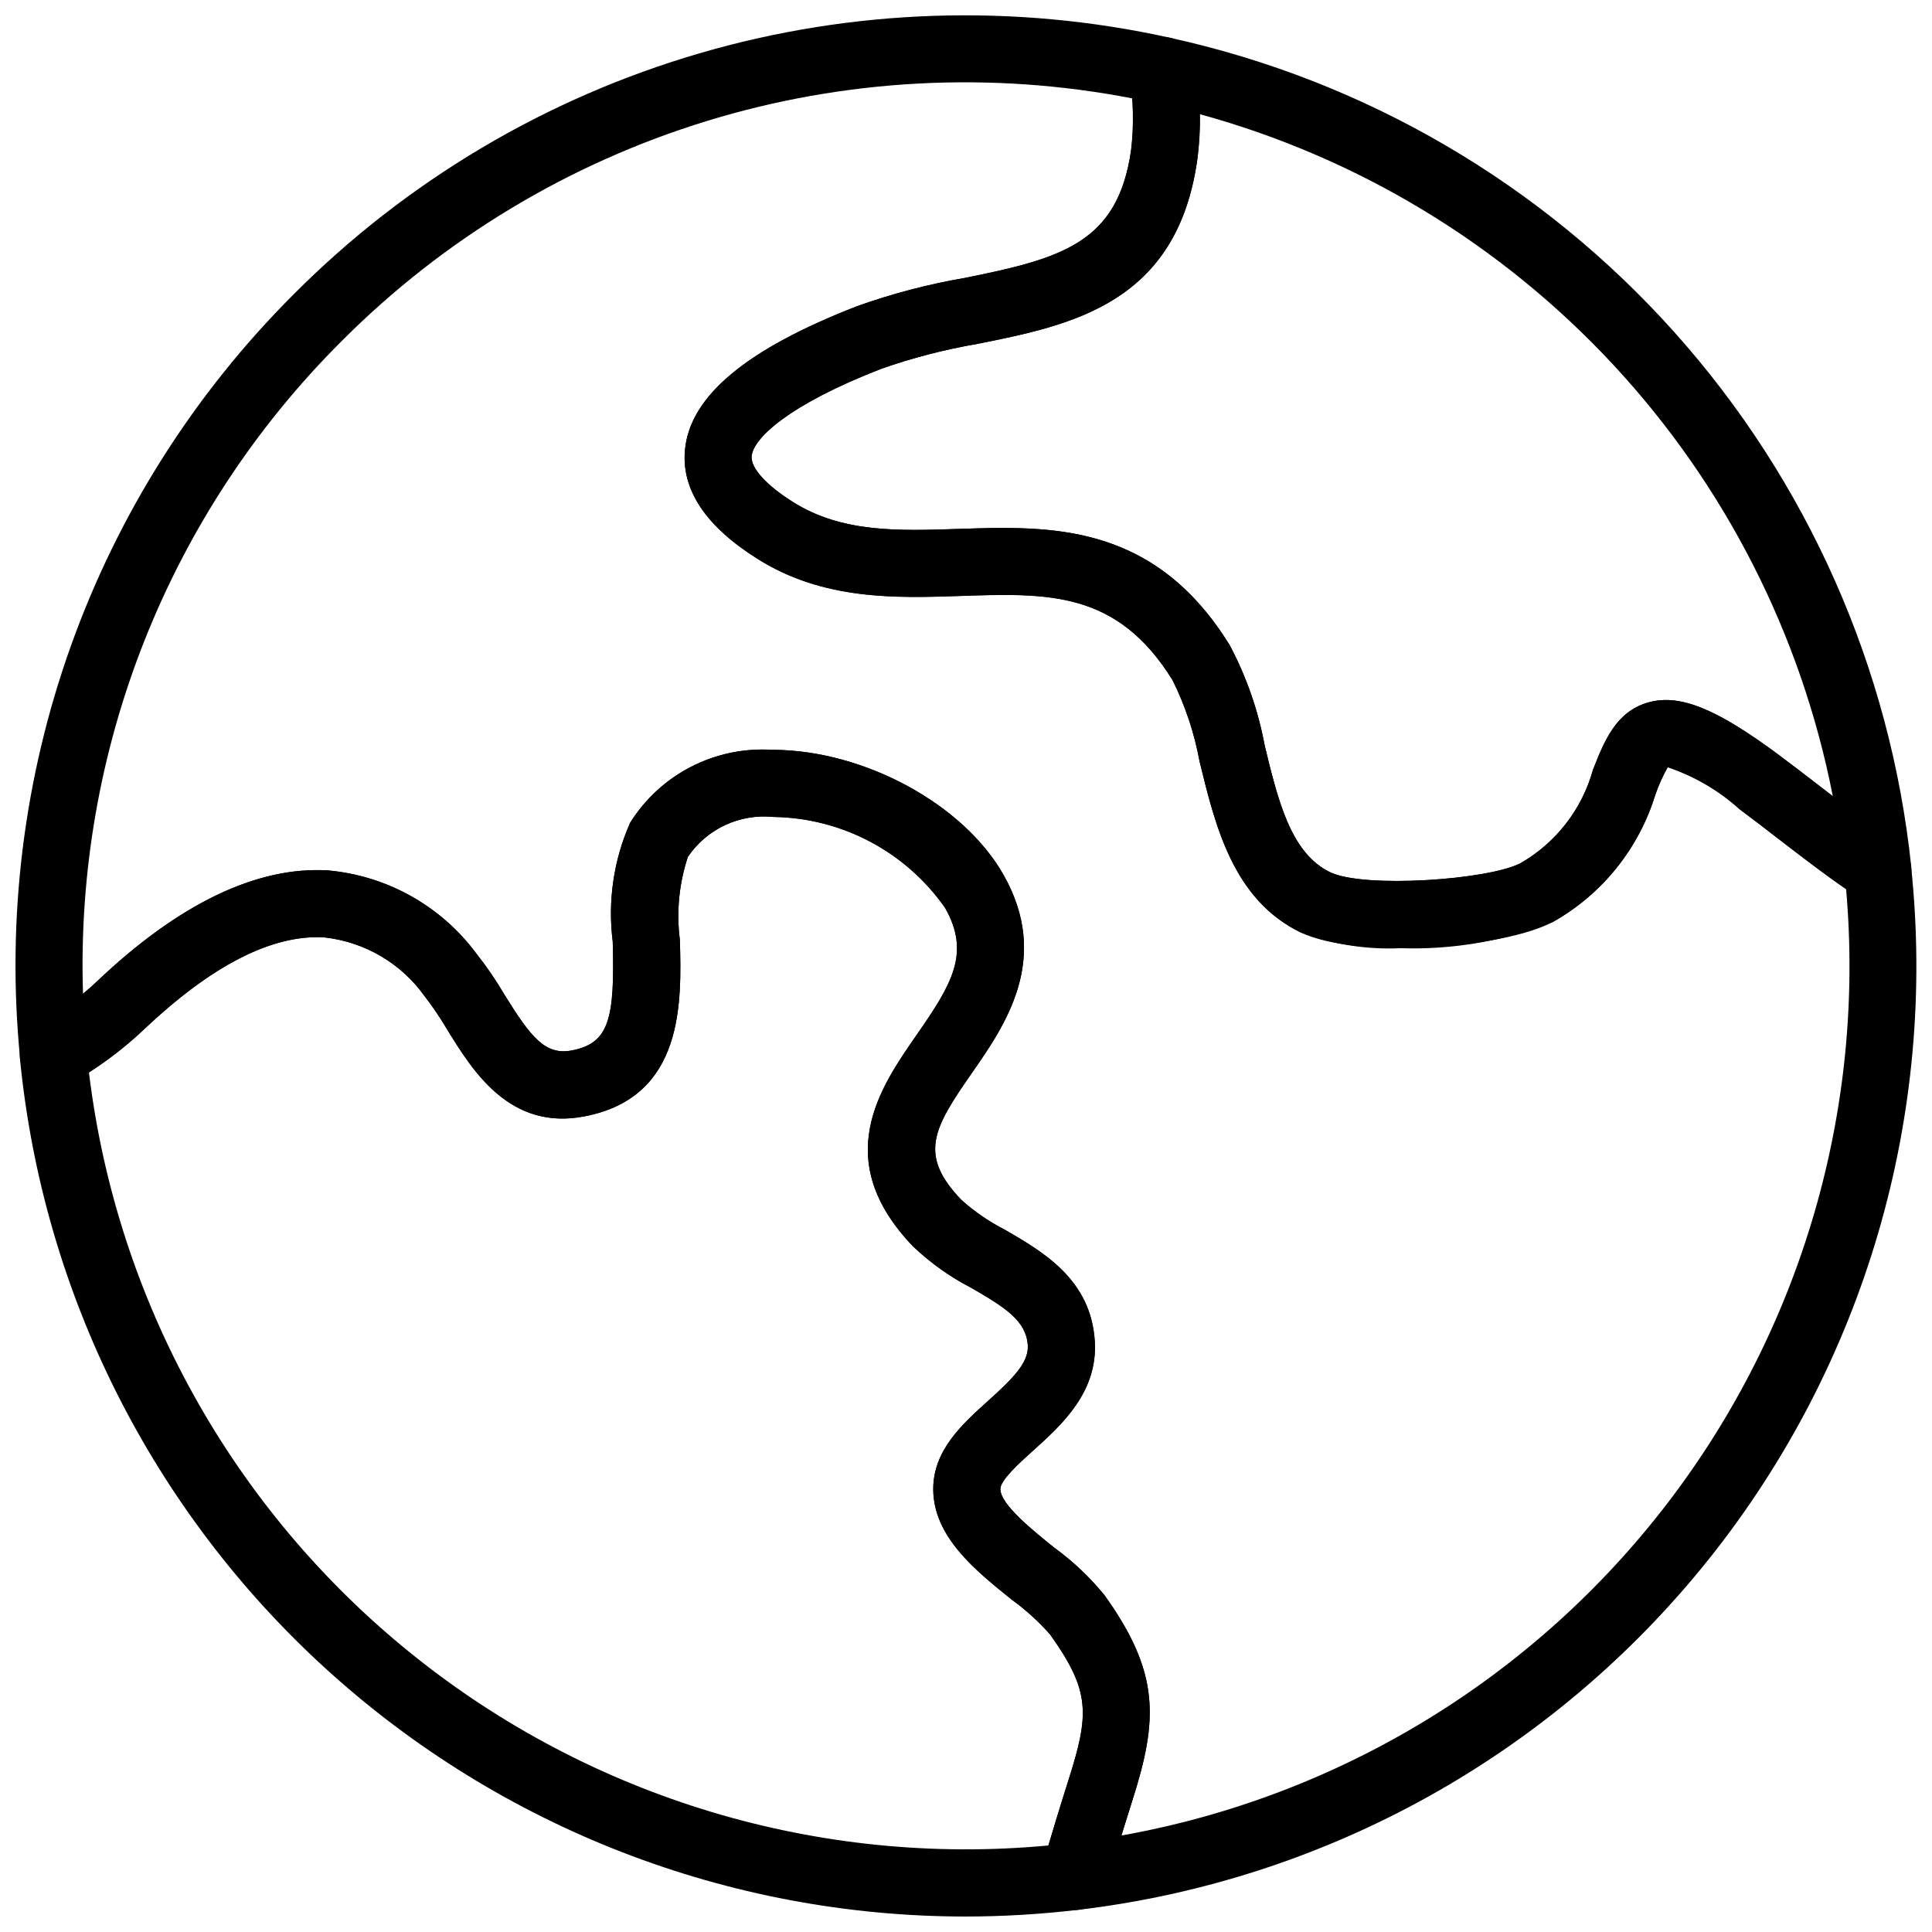 <?xml version="1.0" encoding="UTF-8"?>
<!-- Uploaded to: ICON Repo, www.iconrepo.com, Generator: ICON Repo Mixer Tools -->
<svg width="800px" height="800px" version="1.1" viewBox="144 144 512 512" xmlns="http://www.w3.org/2000/svg">
 <defs>
  <clipPath id="b">
   <path d="m149 342h300v309.9h-300z"/>
  </clipPath>
  <clipPath id="a">
   <path d="m148.09 148.09h503.81v502.91h-503.81z"/>
  </clipPath>
 </defs>
 <g clip-path="url(#b)">
  <path d="m399.6 651.9c-62.52-0.09-122.77-23.43-169.04-65.477-46.266-42.051-75.242-99.805-81.289-162.03-0.324-3.465 1.402-6.801 4.418-8.535 5.789-3.281 11.172-7.238 16.023-11.793 21.723-20.625 42.398-30.512 61.207-29.398v0.004c15.695 1.406 30.035 9.465 39.398 22.141 2.711 3.441 5.184 7.062 7.402 10.84 6.992 11.301 10.824 16.109 17.887 14.715 9.914-1.934 11.324-8.535 10.77-28.844v0.004c-1.363-10.727 0.234-21.621 4.625-31.504 3.945-6.301 9.52-11.422 16.133-14.82 6.613-3.398 14.023-4.949 21.445-4.492h0.527c24.082 0.199 50.23 14.434 60.82 33.109 12.645 22.305 0.477 39.832-8.406 52.586-10.184 14.637-14.227 21.617-2.746 33.578l-0.004 0.004c3.473 3.109 7.332 5.758 11.48 7.879 10.18 5.891 22.867 13.215 23.879 29.566 0.824 13.516-8.742 22.148-16.43 29.07-3.641 3.273-8.613 7.762-8.598 10.113 0 4.07 8.594 10.953 14.262 15.512l-0.004 0.004c4.996 3.621 9.492 7.879 13.379 12.668 14.695 20.578 14.191 32.883 7.332 54.383-2.34 7.367-4.625 14.938-6.871 22.613h0.004c-1.004 3.418-3.953 5.91-7.492 6.328-9.996 1.184-20.051 1.777-30.113 1.777zm-232.03-223.71c7.336 60.543 38.012 115.84 85.504 154.1 47.488 38.266 108.04 56.484 168.76 50.781 1.734-5.84 3.5-11.621 5.301-17.285 5.606-17.562 5.859-23.656-4.863-38.664h-0.004c-3.012-3.394-6.379-6.453-10.043-9.129-9.766-7.824-20.84-16.75-20.906-29.27-0.062-10.328 7.66-17.293 14.473-23.43 6.578-5.926 10.867-10.156 10.582-14.766-0.398-6.5-5.969-10.035-15.023-15.266l0.004 0.004c-5.633-2.914-10.828-6.613-15.418-10.988-22-22.969-8.715-42.07 0.98-56.02 9.367-13.473 14.34-21.68 7.539-33.664-10.414-14.891-27.355-23.859-45.52-24.102-4.375-0.441-8.789 0.305-12.773 2.16-3.981 1.859-7.391 4.762-9.859 8.398-2.359 7.074-3.086 14.594-2.137 21.992 0.461 16.586 1.145 41.66-25.145 46.773-19.965 3.961-29.832-12.176-36.41-22.805h0.004c-1.809-3.078-3.805-6.043-5.984-8.871-6.242-8.836-15.984-14.562-26.742-15.727-13.797-0.805-29.875 7.434-47.891 24.539-4.449 4.184-9.277 7.945-14.426 11.234z"/>
 </g>
 <g clip-path="url(#a)">
  <path d="m428.68 650.19c-2.797 0-5.434-1.32-7.113-3.559-1.676-2.238-2.203-5.137-1.422-7.824 2.281-7.789 4.609-15.512 6.992-23.004 5.606-17.562 5.859-23.656-4.863-38.664-3.008-3.398-6.375-6.461-10.043-9.133-9.766-7.824-20.84-16.75-20.906-29.27-0.062-10.328 7.66-17.293 14.473-23.43 6.578-5.926 10.867-10.156 10.582-14.766-0.398-6.5-5.969-10.035-15.023-15.266l0.004 0.004c-5.633-2.914-10.828-6.613-15.418-10.988-22-22.969-8.715-42.07 0.98-56.02 9.367-13.473 14.34-21.68 7.539-33.664v-0.004c-10.414-14.887-27.355-23.855-45.52-24.098-4.375-0.441-8.789 0.305-12.773 2.16-3.981 1.859-7.391 4.762-9.859 8.395-2.359 7.078-3.086 14.598-2.137 21.996 0.461 16.586 1.145 41.66-25.145 46.773-19.965 3.961-29.832-12.176-36.41-22.805h0.004c-1.809-3.078-3.805-6.043-5.984-8.871-6.242-8.84-15.984-14.57-26.742-15.734-13.797-0.805-29.875 7.434-47.891 24.539-5.879 5.519-12.395 10.316-19.41 14.293-2.621 1.508-5.824 1.582-8.512 0.195-2.688-1.387-4.481-4.043-4.769-7.055-3.641-37.023 0.984-74.391 13.539-109.41 12.555-35.02 32.73-66.816 59.07-93.09 29.848-29.945 66.777-51.871 107.36-63.738 40.582-11.867 83.508-13.293 124.79-4.144 3.684 0.812 6.453 3.859 6.914 7.606 1.215 8.203 1.32 16.531 0.312 24.766-5.406 38.16-33.43 43.785-58.168 48.742-8.707 1.488-17.273 3.703-25.605 6.629-24.609 9.551-33.871 18.422-34.32 23.117-0.297 3.121 3.805 7.684 10.988 12.199 12.953 8.152 27.91 7.641 43.75 7.113 24.262-0.812 51.797-1.742 71.895 30.742l0.004-0.004c4.449 8.367 7.59 17.367 9.309 26.688 3.555 14.668 6.949 28.516 17.312 33.535 9.004 4.352 42.18 2.055 50.586-2.445 9.336-5.402 16.184-14.246 19.078-24.637 2.981-7.59 6.059-15.441 14.637-17.895 8.336-2.363 18.086 1.578 34.852 14.07 3.594 2.676 7.113 5.391 10.59 8.074 6.965 5.371 13.551 10.441 20.293 14.879v-0.004c2.234 1.465 3.688 3.856 3.965 6.508 6.949 65.84-12.316 131.77-53.625 183.51-41.309 51.738-101.33 85.121-167.08 92.922-0.359 0.043-0.719 0.066-1.082 0.066zm-80.094-307.48h0.527c24.082 0.199 50.23 14.434 60.82 33.109 12.645 22.305 0.477 39.832-8.406 52.586-10.184 14.637-14.227 21.617-2.746 33.578l-0.004 0.004c3.473 3.109 7.332 5.758 11.48 7.879 10.18 5.891 22.867 13.215 23.879 29.566 0.824 13.516-8.742 22.148-16.43 29.07-3.641 3.273-8.613 7.762-8.598 10.113 0 4.07 8.594 10.953 14.262 15.512l-0.004 0.004c4.996 3.621 9.492 7.879 13.379 12.668 14.695 20.578 14.191 32.883 7.332 54.383-0.969 3.059-1.934 6.16-2.894 9.246 57.562-10.254 109.2-41.688 144.75-88.113 35.543-46.422 52.418-104.47 47.301-162.72-6.074-4.188-12.027-8.785-17.824-13.25-3.394-2.625-6.828-5.277-10.348-7.887h-0.004c-5.523-5-12.023-8.805-19.09-11.176-1.293 2.312-2.383 4.734-3.258 7.234-4.387 14.355-14.137 26.465-27.227 33.812-13.281 7.113-52.074 9.879-66.738 2.773-17.902-8.676-22.648-28.145-26.836-45.328-1.371-7.477-3.777-14.727-7.156-21.535-14.68-23.723-32.996-23.109-56.191-22.328-17.008 0.57-36.273 1.215-53.816-9.836-13.77-8.656-20.234-18.402-19.203-28.949 1.359-14.191 16.273-26.621 45.586-37.996 9.273-3.316 18.816-5.816 28.523-7.484 25.805-5.18 40.586-9.305 44.098-33.809v0.004c0.59-4.57 0.684-9.188 0.285-13.777-37.527-7.266-76.262-5.195-112.8 6.031-36.539 11.223-69.754 31.254-96.73 58.332-22.664 22.59-40.438 49.598-52.223 79.348-11.785 29.746-17.324 61.602-16.281 93.582 1.293-1.066 2.531-2.133 3.719-3.293 21.723-20.625 42.398-30.512 61.207-29.398v0.004c15.695 1.406 30.035 9.465 39.398 22.141 2.711 3.441 5.184 7.062 7.402 10.84 6.992 11.301 10.824 16.109 17.887 14.715 9.914-1.934 11.324-8.535 10.77-28.844v0.004c-1.363-10.727 0.234-21.621 4.625-31.504 3.945-6.301 9.52-11.422 16.133-14.82 6.613-3.398 14.023-4.949 21.445-4.492z"/>
 </g>
 <path d="m515.21 395.28c-9.016 0.422-18.023-0.984-26.48-4.137-17.902-8.676-22.648-28.145-26.836-45.328v-0.004c-1.367-7.477-3.777-14.727-7.156-21.535-14.68-23.723-32.996-23.109-56.191-22.328-17.008 0.57-36.273 1.215-53.816-9.836-13.77-8.656-20.234-18.402-19.203-28.949 1.359-14.191 16.273-26.621 45.586-37.996 9.273-3.312 18.816-5.816 28.523-7.484 25.805-5.18 40.586-9.305 44.098-33.809v0.004c0.762-6.684 0.641-13.438-0.355-20.086-0.352-2.856 0.699-5.707 2.824-7.648 2.121-1.941 5.055-2.738 7.867-2.133 51.672 11.332 98.461 38.656 133.72 78.09 35.266 39.434 57.207 88.973 62.715 141.59 0.355 3.418-1.285 6.734-4.223 8.52-2.934 1.785-6.633 1.719-9.504-0.168-7.305-4.801-14.461-10.32-21.387-15.648-3.394-2.625-6.828-5.277-10.348-7.887h-0.004c-5.523-5-12.023-8.805-19.09-11.176-1.293 2.312-2.383 4.734-3.258 7.234-4.387 14.355-14.137 26.465-27.227 33.812-12.812 5.008-26.508 7.356-40.258 6.906zm-105.44-111.37c21.047 0 43.195 3.691 60.09 31.004v0.004c4.453 8.363 7.59 17.367 9.312 26.684 3.555 14.668 6.949 28.516 17.312 33.535 9.004 4.352 42.18 2.055 50.586-2.445 9.332-5.402 16.18-14.246 19.074-24.637 2.981-7.59 6.059-15.441 14.637-17.895 8.336-2.363 18.086 1.578 34.852 14.07 3.594 2.676 7.113 5.391 10.59 8.074l3.484 2.68 0.004-0.004c-8.355-42.75-28.484-82.32-58.117-114.25-29.637-31.926-67.598-54.945-109.61-66.461 0.09 4.043-0.148 8.086-0.711 12.09-5.406 38.16-33.43 43.785-58.168 48.742v0.004c-8.707 1.484-17.27 3.703-25.605 6.629-24.609 9.551-33.871 18.422-34.32 23.117-0.297 3.121 3.805 7.684 10.988 12.199 12.953 8.152 27.91 7.641 43.75 7.113 3.91-0.117 7.863-0.254 11.852-0.254z"/>
</svg>